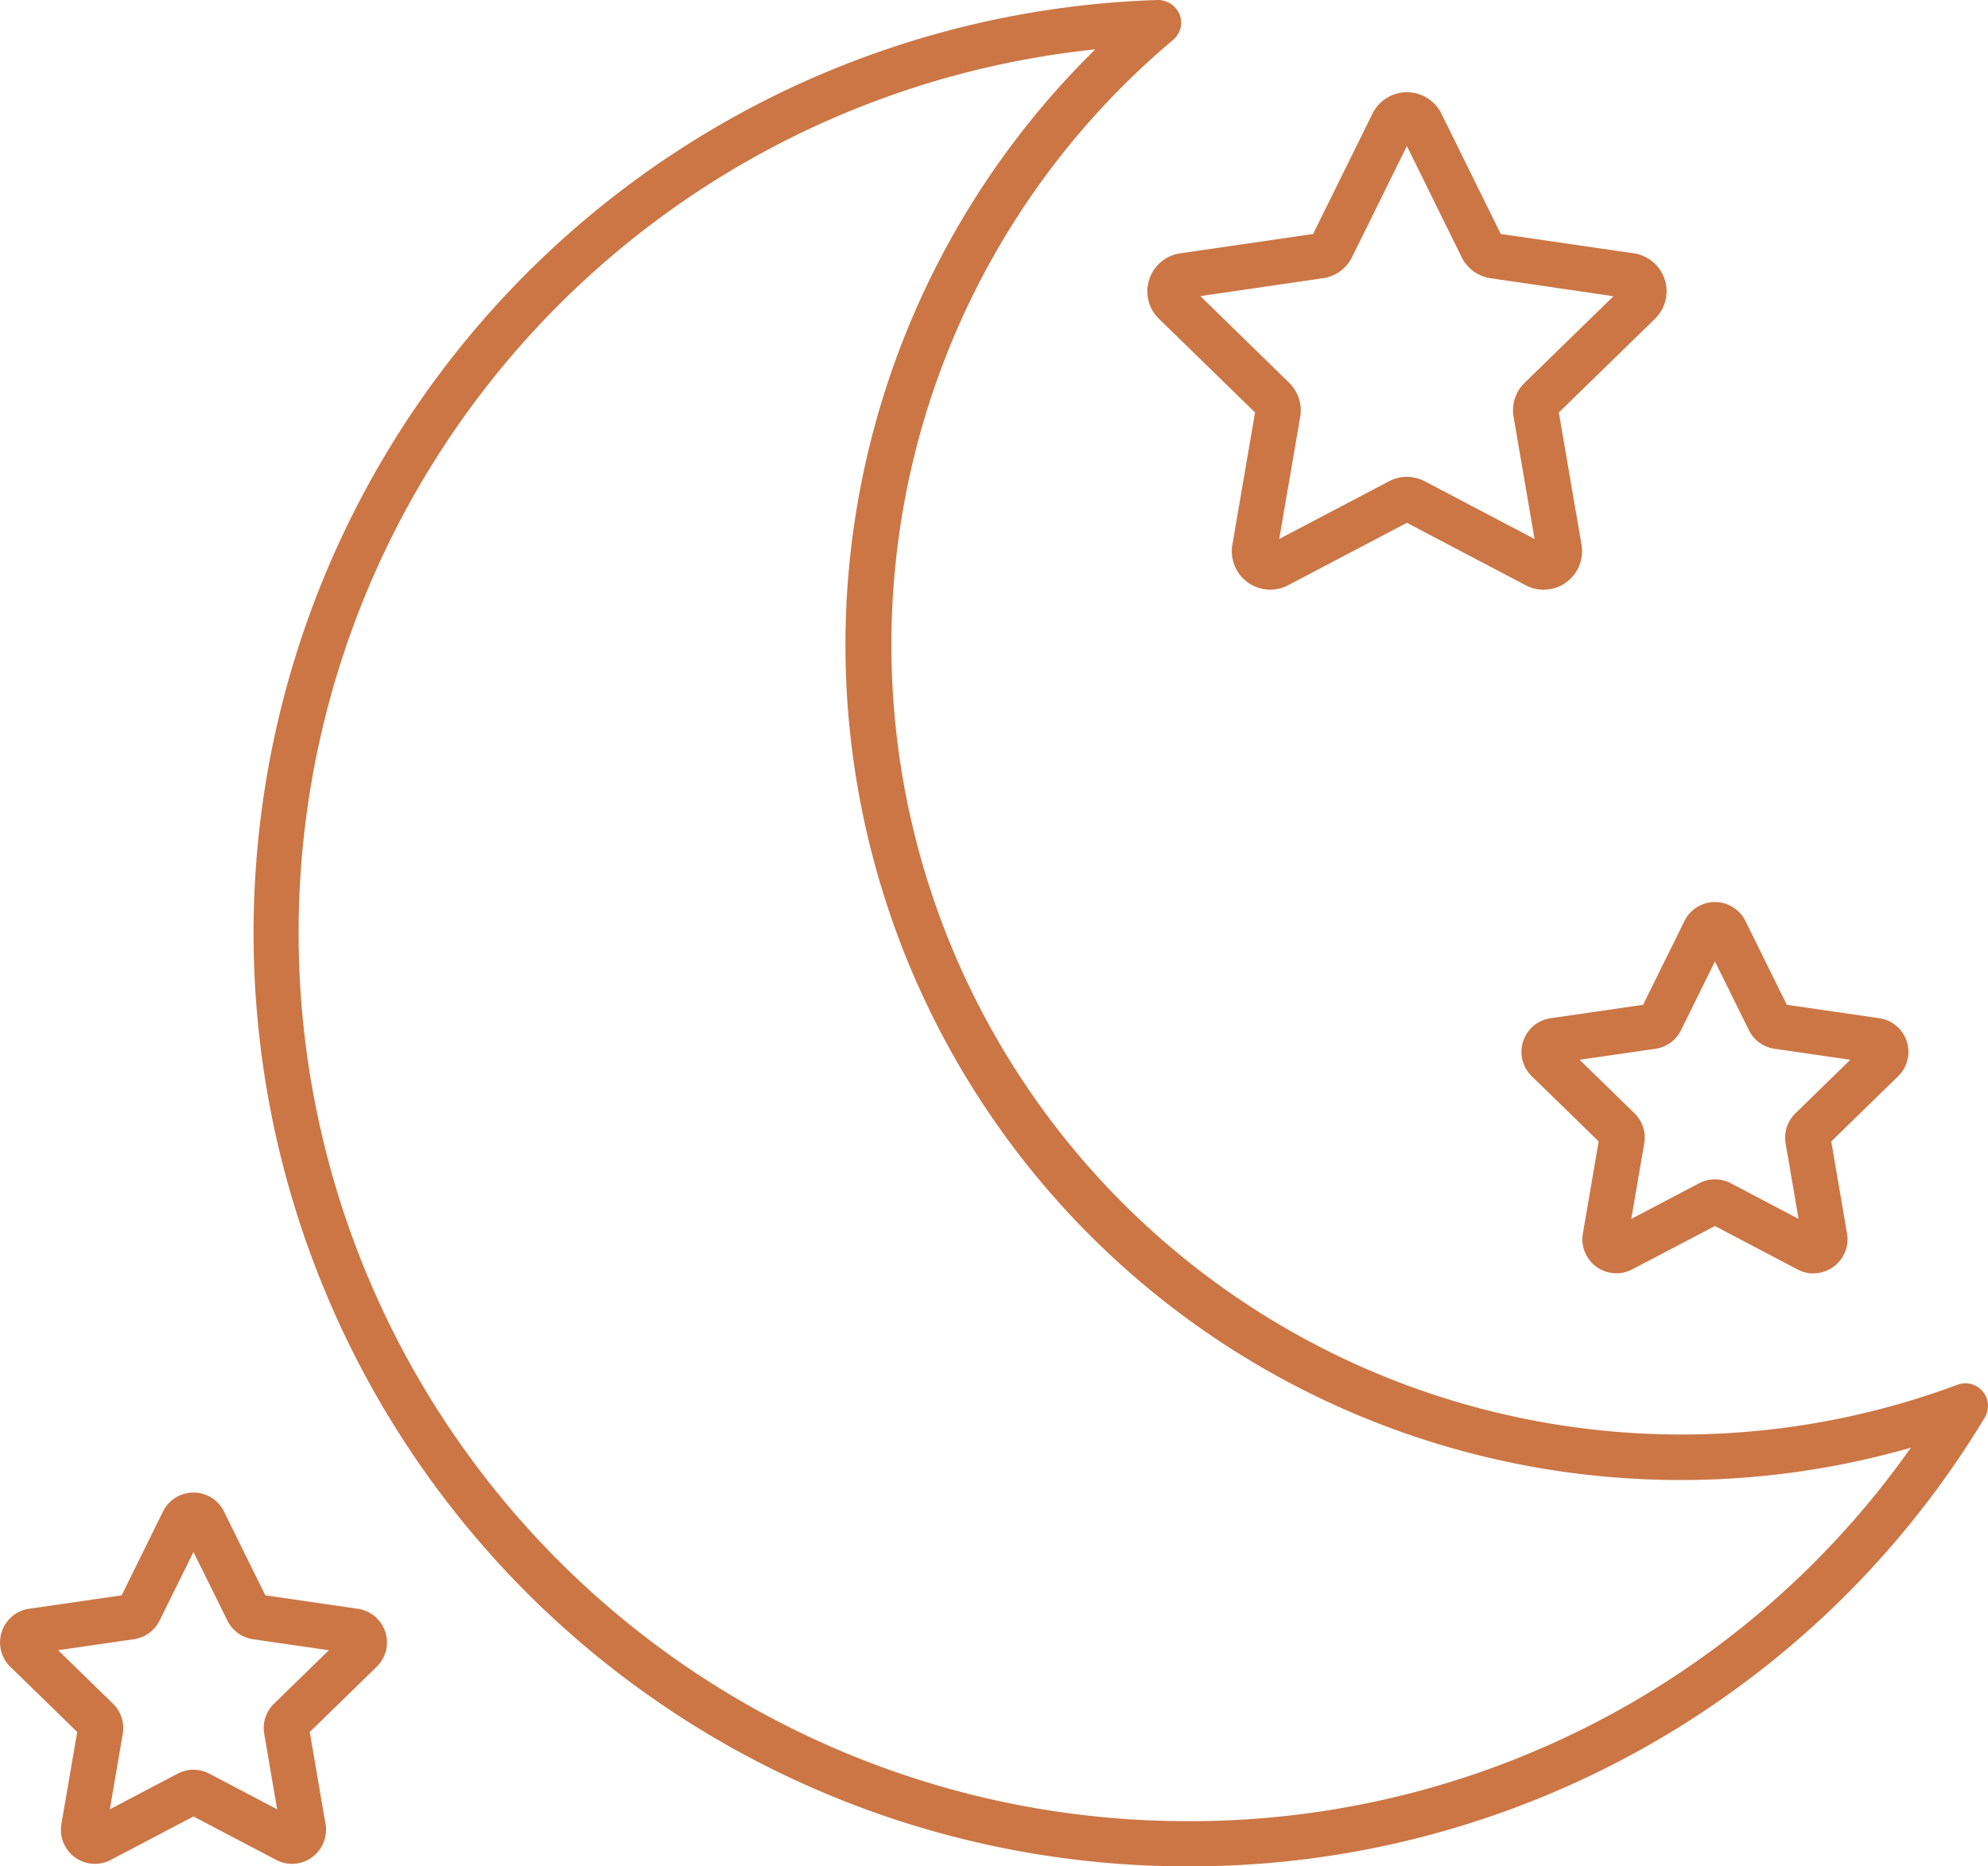 <svg xmlns="http://www.w3.org/2000/svg" xmlns:xlink="http://www.w3.org/1999/xlink" width="69.224" height="65" viewBox="0 0 69.224 65"><defs><clipPath id="a"><rect width="69.224" height="65" fill="#cc7645"/></clipPath></defs><g transform="translate(0 0)"><g transform="translate(0 0)" clip-path="url(#a)"><path d="M43.7,65A32.508,32.508,0,0,1,42.7,0a.824.824,0,0,1,.76.507.788.788,0,0,1-.23.883A27.511,27.511,0,0,0,70.542,48.227a.787.787,0,0,1,.949,1.146A32.3,32.3,0,0,1,43.7,65M40.525,1.719A30.936,30.936,0,0,0,43.7,63.426,30.707,30.707,0,0,0,68.92,50.419a29.083,29.083,0,0,1-28.4-48.7" transform="translate(-2.382 0)" fill="#cc7645"/><path d="M64.545,21.407a1.349,1.349,0,0,1-.624-.155l-4.136-2.175-4.137,2.175a1.338,1.338,0,0,1-1.941-1.41l.79-4.607-3.347-3.263a1.337,1.337,0,0,1,.742-2.281l4.626-.673,2.068-4.191a1.338,1.338,0,0,1,2.4,0h0l2.068,4.191,4.626.673a1.337,1.337,0,0,1,.742,2.282l-3.347,3.262.79,4.607a1.34,1.34,0,0,1-1.316,1.565M52.592,11.181,55.685,14.2a1.343,1.343,0,0,1,.385,1.181l-.731,4.259,3.823-2.01a1.342,1.342,0,0,1,1.243,0l3.824,2.011-.73-4.257a1.333,1.333,0,0,1,.387-1.185l3.091-3.013L62.7,10.559a1.335,1.335,0,0,1-1.008-.731L59.784,5.955,57.873,9.827a1.339,1.339,0,0,1-1.009.732Zm12.392,4.14h0Zm-1.877-6.19h0ZM56.639,9h0Zm6.287,0h0ZM59.572,5.525Z" transform="translate(-10.795 -0.869)" fill="#cc7645"/><path d="M77.464,52.842a1.19,1.19,0,0,1-.552-.137L74.031,51.19,71.15,52.7a1.184,1.184,0,0,1-1.718-1.247l.55-3.209-2.33-2.272a1.183,1.183,0,0,1,.655-2.019l3.221-.468,1.441-2.918a1.184,1.184,0,0,1,2.124,0l1.44,2.918,3.222.468a1.184,1.184,0,0,1,.656,2.019l-2.33,2.272.55,3.207a1.187,1.187,0,0,1-1.166,1.386M69.318,45.4l1.911,1.863a1.181,1.181,0,0,1,.34,1.049l-.451,2.629L73.481,49.7a1.18,1.18,0,0,1,1.1,0l2.362,1.242-.451-2.631a1.183,1.183,0,0,1,.343-1.049L78.745,45.4l-2.64-.384a1.179,1.179,0,0,1-.892-.647l-1.182-2.393L72.85,44.37a1.18,1.18,0,0,1-.893.648Zm8.617,2.989,0,0,0,0m-7.918-.345v0Zm9.509-2.531h0ZM71.732,43.46h0Zm4.6,0h0" transform="translate(-14.315 -8.491)" fill="#cc7645"/><path d="M10.17,78.96a1.181,1.181,0,0,1-.552-.137L6.737,77.309l-2.88,1.514a1.185,1.185,0,0,1-1.719-1.249l.55-3.207L.358,72.095a1.185,1.185,0,0,1,.657-2.02l3.221-.467,1.44-2.919a1.178,1.178,0,0,1,1.062-.66h0A1.178,1.178,0,0,1,7.8,66.69l1.44,2.918,3.221.468a1.184,1.184,0,0,1,.657,2.019l-2.332,2.272.55,3.209A1.188,1.188,0,0,1,10.17,78.96M6.737,75.683a1.184,1.184,0,0,1,.551.136l2.363,1.242L9.2,74.431a1.184,1.184,0,0,1,.338-1.046l1.913-1.865-2.64-.383a1.185,1.185,0,0,1-.892-.649L6.737,68.1,5.556,70.488a1.184,1.184,0,0,1-.889.648l-2.644.383,1.911,1.863a1.187,1.187,0,0,1,.342,1.045l-.452,2.633,2.362-1.242a1.189,1.189,0,0,1,.551-.136m4.014-1.52v0Zm1.484-2.529h0ZM4.145,69.791v0Zm5.185,0v0" transform="translate(0 -14.047)" fill="#cc7645"/></g></g></svg>